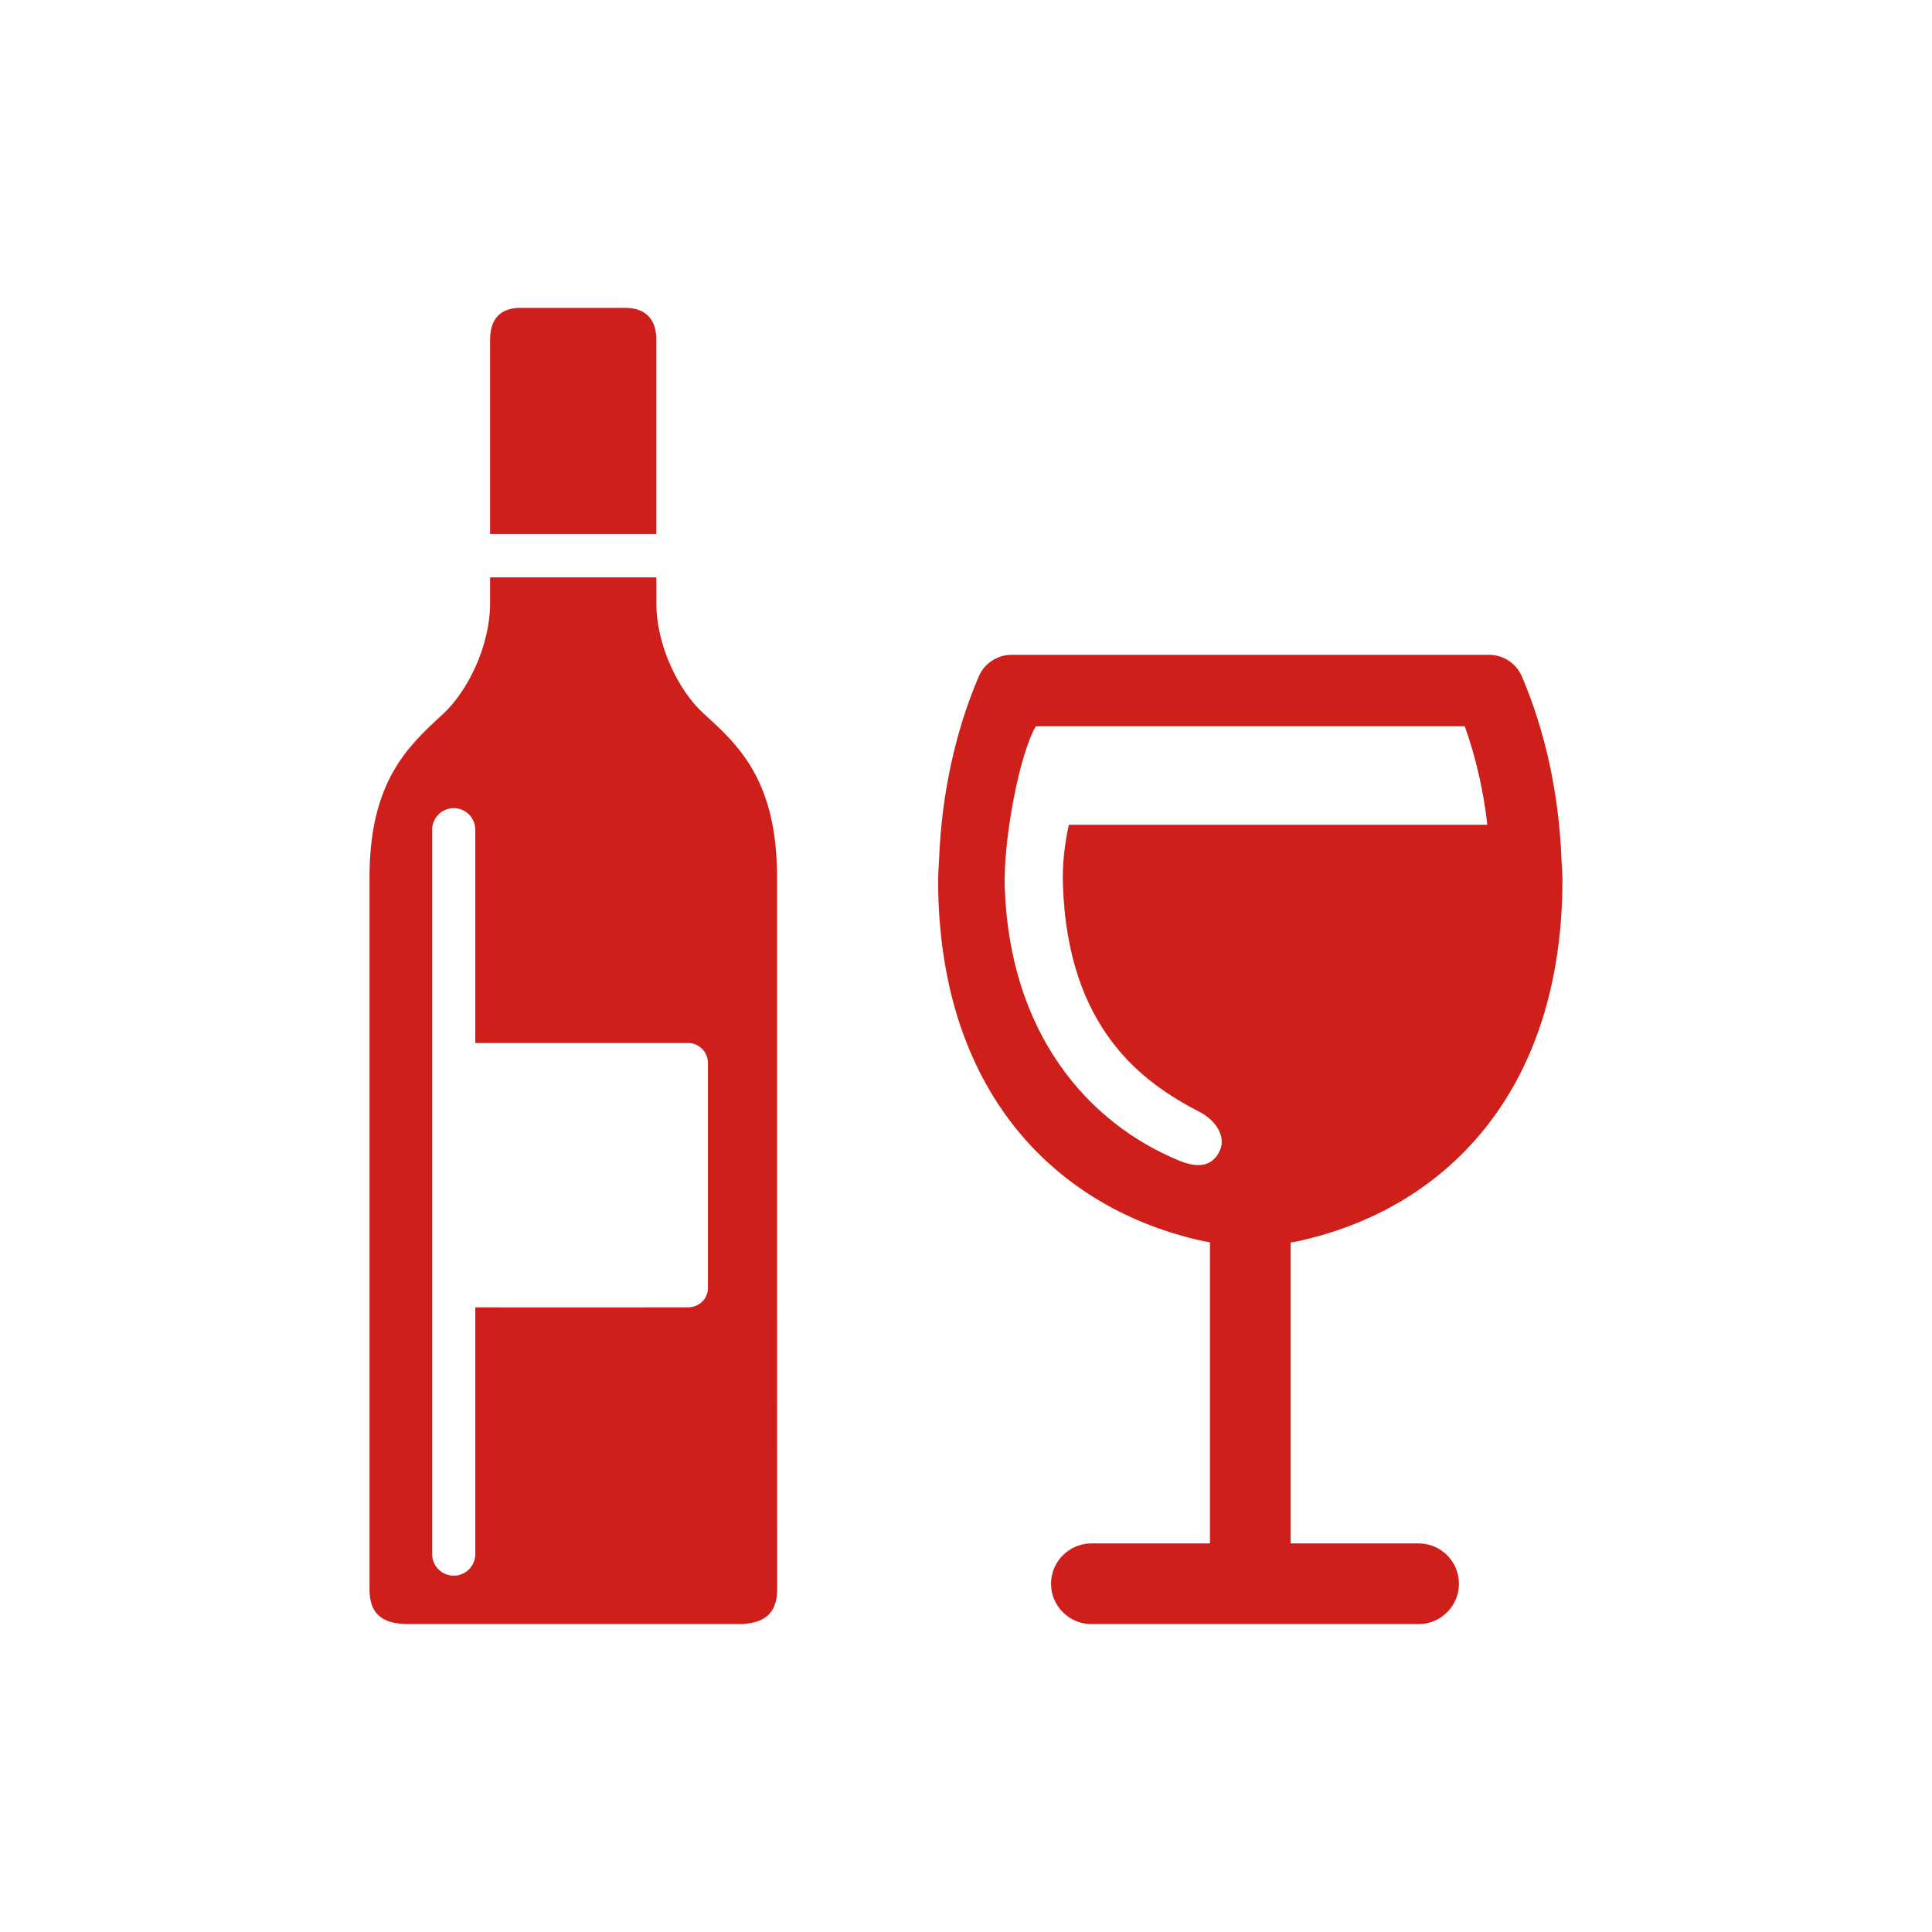 <?xml version="1.0" encoding="utf-8"?>
<!-- Generator: Adobe Illustrator 15.0.0, SVG Export Plug-In  -->
<!DOCTYPE svg PUBLIC "-//W3C//DTD SVG 1.1//EN" "http://www.w3.org/Graphics/SVG/1.1/DTD/svg11.dtd">
<svg version="1.1"
	 xmlns="http://www.w3.org/2000/svg" xmlns:xlink="http://www.w3.org/1999/xlink" xmlns:a="http://ns.adobe.com/AdobeSVGViewerExtensions/3.0/"
	 x="0px" y="0px" width="80px" height="80px" viewBox="-15.301 -12.749 80 80"
	 overflow="visible" enable-background="new -15.301 -12.749 80 80" xml:space="preserve">
<defs>
</defs>
<path fill="#CE1F1A" d="M38.319,38.673c6.168-1.289,11.078-6.18,11.078-15c0-0.22-0.041-0.844-0.041-0.844
	c-0.104-2.691-0.668-5.299-1.64-7.568c-0.233-0.542-0.767-0.895-1.359-0.895H26.583c-0.588,0-1.123,0.353-1.355,0.895
	c-0.975,2.277-1.539,4.89-1.643,7.556c0,0.005-0.041,0.652-0.041,0.855c0,8.781,4.869,13.64,11,14.976
	c0.086,0.019,0.174,0.025,0.258,0.043V51.16h-4.912c-0.918,0-1.67,0.75-1.67,1.67s0.752,1.671,1.67,1.671h13.553
	c0.92,0,1.668-0.751,1.668-1.671s-0.748-1.67-1.668-1.67h-5.3V38.7C38.201,38.689,38.261,38.684,38.319,38.673 M34.314,35.495
	c-0.222,0-0.481-0.059-0.776-0.18c-3.822-1.57-7.022-5.289-7.234-11.299c-0.068-1.967,0.598-5.513,1.287-6.692h17.762
	c0.453,1.272,0.771,2.651,0.934,4.08h-17.33c-0.162,0.749-0.279,1.6-0.244,2.509c0.207,5.938,3.285,8.161,5.686,9.395
	c0.6,0.31,1.088,0.983,0.812,1.583C35.032,35.284,34.737,35.495,34.314,35.495"/>
<g>
	<defs>
		<rect id="SVGID_1_" x="0" y="0" width="16.879" height="54.5"/>
	</defs>
	<clipPath id="SVGID_2_">
		<use xlink:href="#SVGID_1_"  overflow="visible"/>
	</clipPath>
	<path clip-path="url(#SVGID_2_)" fill="#CE1F1A" d="M16.875,23.576c0-4.022-1.61-5.479-3.03-6.769
		c-1.056-0.956-1.968-2.833-1.968-4.581V11.16H4.993v1.067c0,1.755-0.916,3.644-1.975,4.614C1.604,18.138,0,19.604,0,23.576v29.493
		c0.002,0.988,0.501,1.432,1.618,1.432h13.646c1.102,0,1.615-0.457,1.615-1.434C16.875,51.419,16.875,28.386,16.875,23.576
		 M4.993,9.361V1.31C4.993,0.227,5.673,0,6.244,0h4.355c0.823,0,1.277,0.465,1.277,1.31v8.051H4.993z M14.014,31.269v9.312
		c0,0.455-0.371,0.803-0.822,0.803c0,0-6.623,0.008-8.812,0v10.219c0,0.492-0.399,0.893-0.894,0.893c-0.493,0-0.893-0.4-0.893-0.893
		V21.608c0-0.493,0.4-0.893,0.893-0.893c0.495,0,0.894,0.399,0.894,0.893v8.832c2.189,0,8.812,0,8.812,0
		C13.643,30.44,14.014,30.815,14.014,31.269"/>
</g>
</svg>
